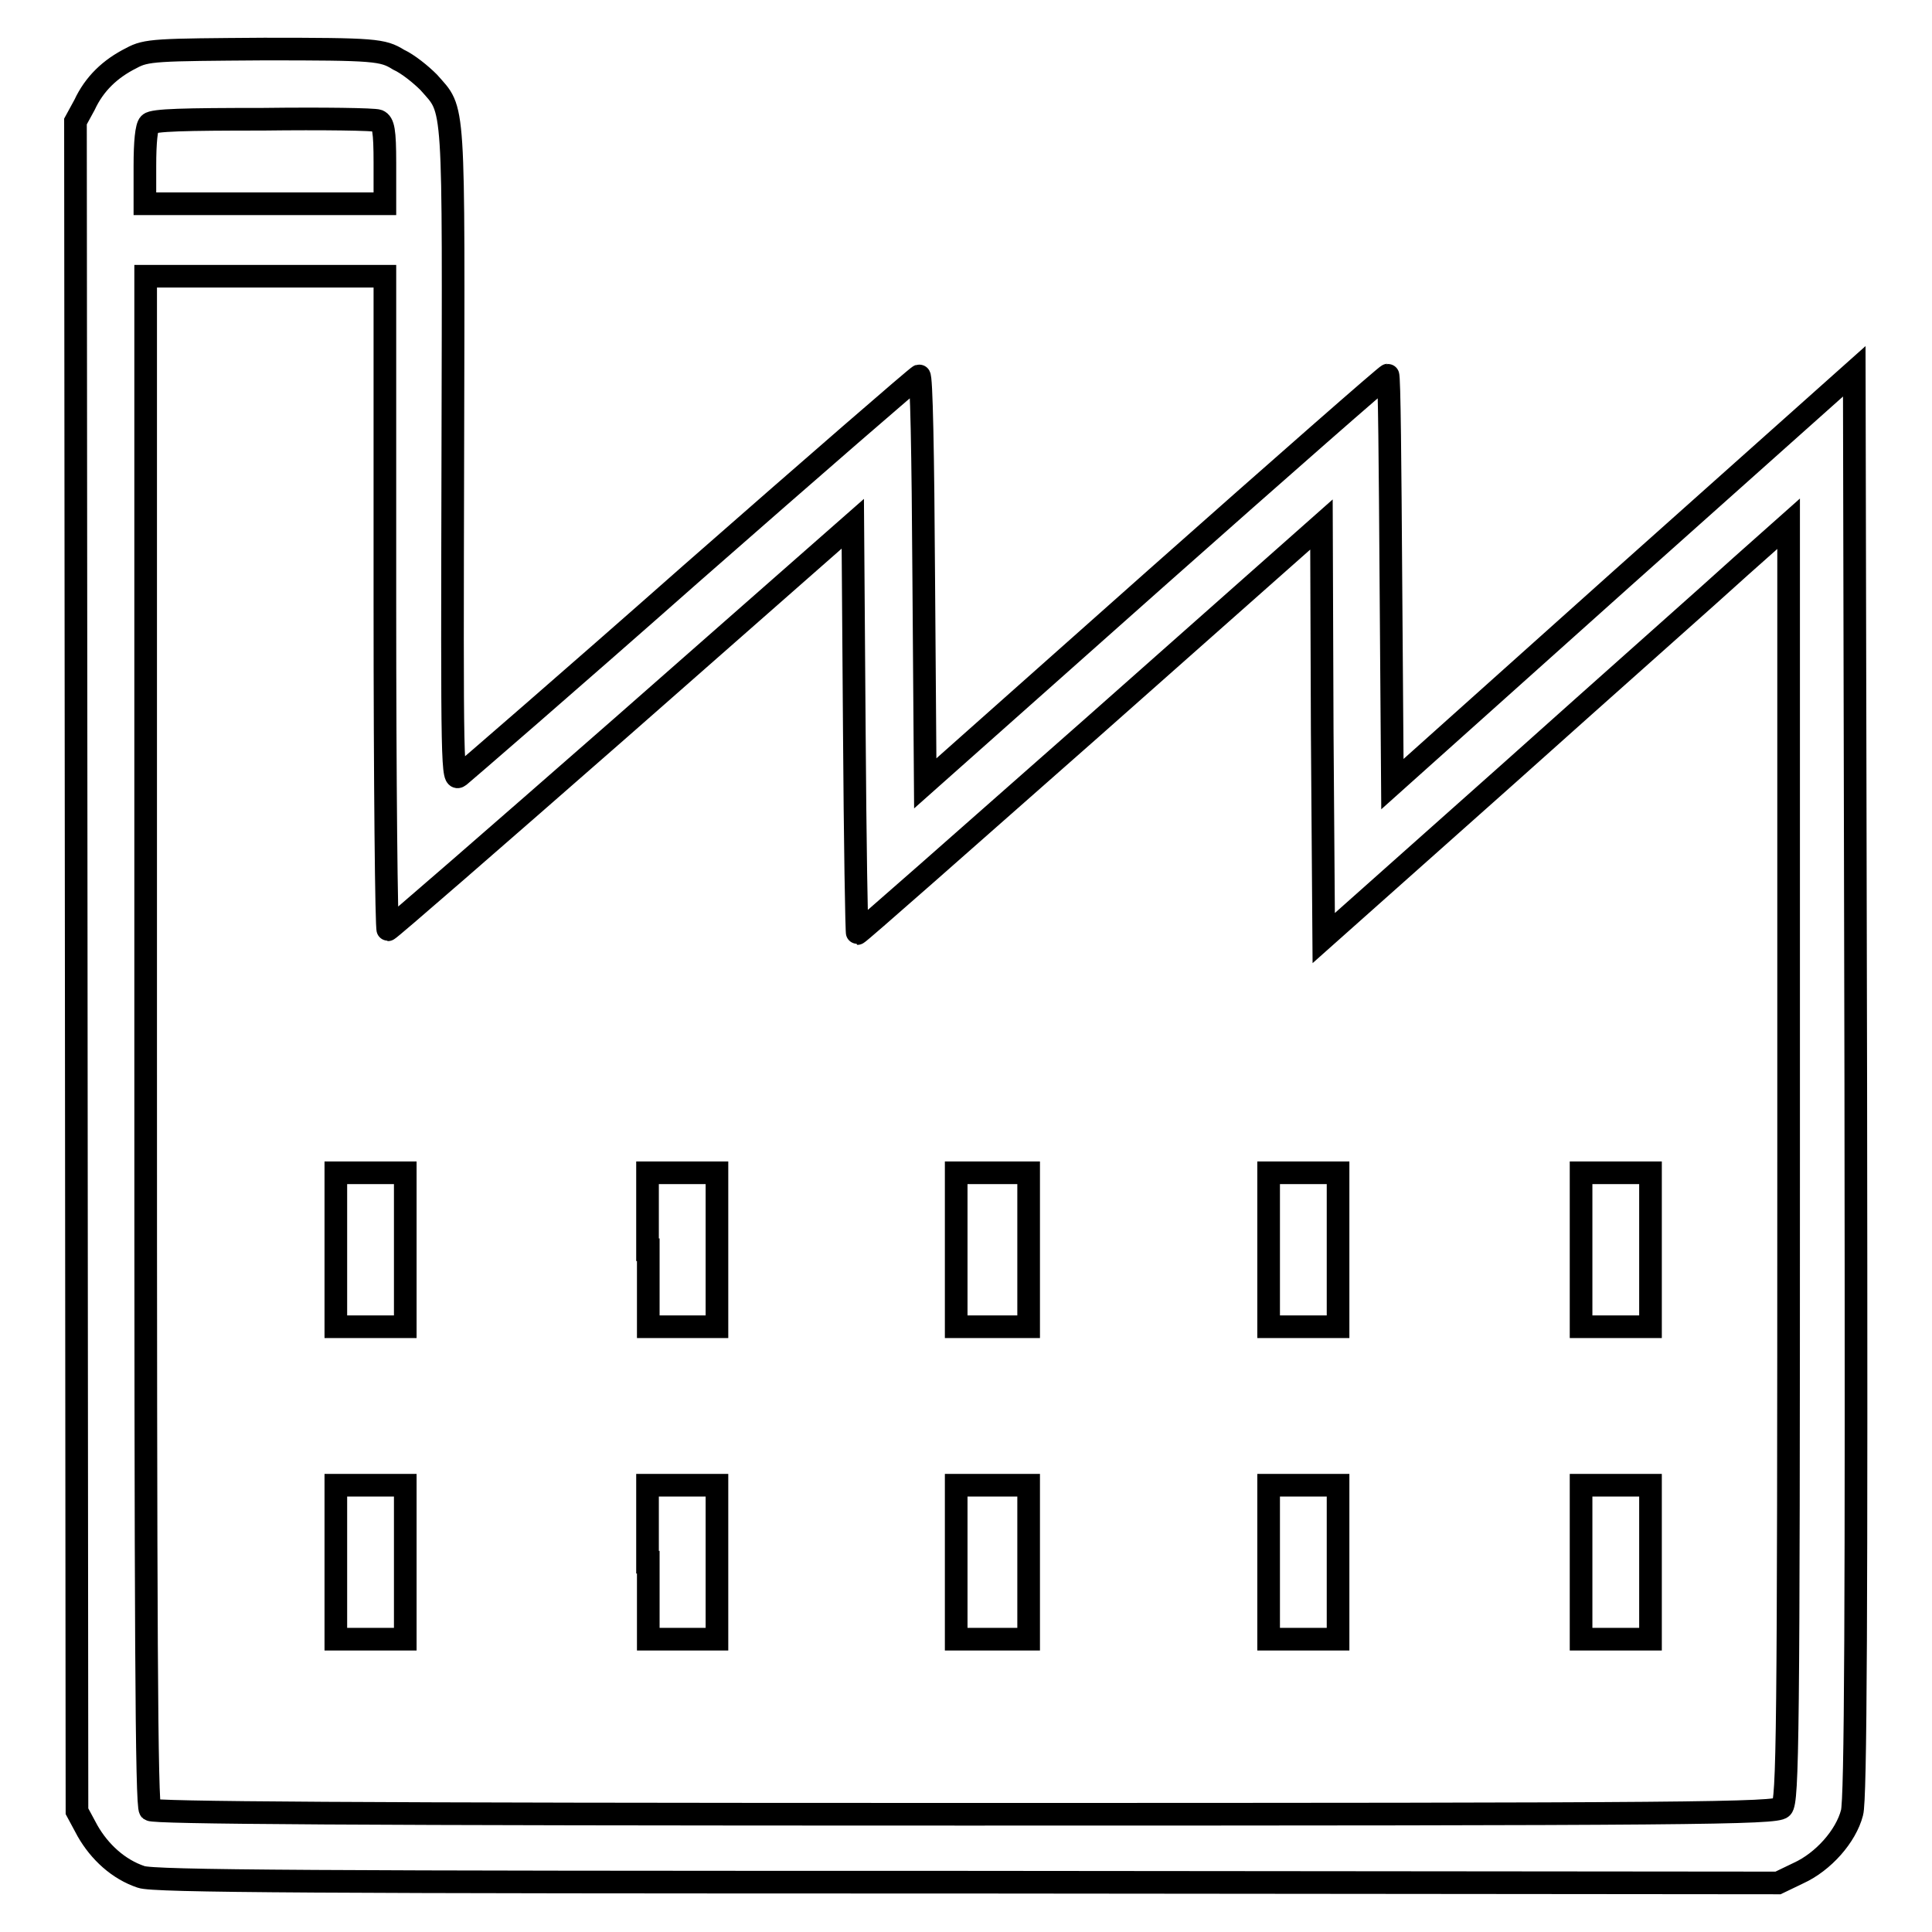<?xml version="1.0" encoding="utf-8"?>
<!-- Svg Vector Icons : http://www.onlinewebfonts.com/icon -->
<!DOCTYPE svg PUBLIC "-//W3C//DTD SVG 1.1//EN" "http://www.w3.org/Graphics/SVG/1.1/DTD/svg11.dtd">
<svg version="1.1" xmlns="http://www.w3.org/2000/svg" xmlns:xlink="http://www.w3.org/1999/xlink" x="0px" y="0px" viewBox="0 0 256 256" enable-background="new 0 0 256 256" xml:space="preserve">
<g><g><g><path stroke-width="3" fill-opacity="0" stroke="#000000"  d="M17.4,7.7c-2.8,1.4-4.9,3.4-6.2,6.2L10,16.1l0.1,111.9l0.1,112l1.4,2.6c1.6,2.8,4.1,5.1,7.1,6.1c1.6,0.6,23.3,0.7,109.4,0.7l107.5,0.1l2.7-1.3c3.3-1.5,6.3-4.9,7.1-8c0.5-1.7,0.6-26.8,0.5-96.6l-0.2-94.4l-30.6,27.3l-30.6,27.4l-0.2-27.1c-0.1-14.9-0.2-27.1-0.4-27.1s-14,12.1-30.8,27l-30.5,27.1l-0.2-27.1c-0.1-16.8-0.3-27-0.6-26.9c-0.3,0.1-13.9,11.9-30.2,26.2c-16.3,14.4-30.2,26.4-30.7,26.8c-1,0.8-1-0.4-0.9-42.7c0.1-47.8,0.3-45.2-3.2-49.2c-1-1-2.7-2.4-4-3C50.7,6.6,49.7,6.5,35,6.5C20.7,6.6,19.4,6.6,17.4,7.7z M50.1,16c0.7,0.3,0.9,1.3,0.9,5.6V27H35.1H19.2v-5c0-3.2,0.2-5.2,0.6-5.6c0.5-0.5,4.6-0.6,15-0.6C42.8,15.7,49.6,15.8,50.1,16z M51,79.9c0,23.8,0.2,43.3,0.4,43.3c0.2,0,14.1-12.1,31-26.9L113,69.4l0.2,27.2c0.1,14.9,0.3,27.1,0.4,27.1c0.2,0,14-12.2,30.9-27.1l30.6-27.1l0.1,27.4l0.2,27.4l24.5-21.8c13.4-12,27.3-24.3,30.8-27.5l6.3-5.6V154c0,76.2-0.1,84.7-0.9,85.5c-0.8,0.8-11.3,0.9-108.2,0.9c-82.8,0-107.5-0.2-108-0.6s-0.6-23.9-0.6-101.9V36.6h15.9H51L51,79.9L51,79.9z"/><path stroke-width="3" fill-opacity="0" stroke="#000000"  d="M44.5,165.6v10.2h4.6h4.6v-10.2v-10.2h-4.6h-4.6V165.6z"/><path stroke-width="3" fill-opacity="0" stroke="#000000"  d="M85.9,165.6v10.2h4.6H95v-10.2v-10.2h-4.6h-4.6V165.6z"/><path stroke-width="3" fill-opacity="0" stroke="#000000"  d="M126.7,165.6v10.2h4.8h4.8v-10.2v-10.2h-4.8h-4.8V165.6z"/><path stroke-width="3" fill-opacity="0" stroke="#000000"  d="M168.1,165.6v10.2h4.6h4.6v-10.2v-10.2h-4.6h-4.6V165.6z"/><path stroke-width="3" fill-opacity="0" stroke="#000000"  d="M209.5,165.6v10.2h4.6h4.6v-10.2v-10.2h-4.6h-4.6V165.6z"/><path stroke-width="3" fill-opacity="0" stroke="#000000"  d="M44.5,207v10.2h4.6h4.6V207v-10.2h-4.6h-4.6V207z"/><path stroke-width="3" fill-opacity="0" stroke="#000000"  d="M85.9,207v10.2h4.6H95V207v-10.2h-4.6h-4.6V207z"/><path stroke-width="3" fill-opacity="0" stroke="#000000"  d="M126.7,207v10.2h4.8h4.8V207v-10.2h-4.8h-4.8V207z"/><path stroke-width="3" fill-opacity="0" stroke="#000000"  d="M168.1,207v10.2h4.6h4.6V207v-10.2h-4.6h-4.6V207z"/><path stroke-width="3" fill-opacity="0" stroke="#000000"  d="M209.5,207v10.2h4.6h4.6V207v-10.2h-4.6h-4.6V207z"/></g></g></g>
</svg>